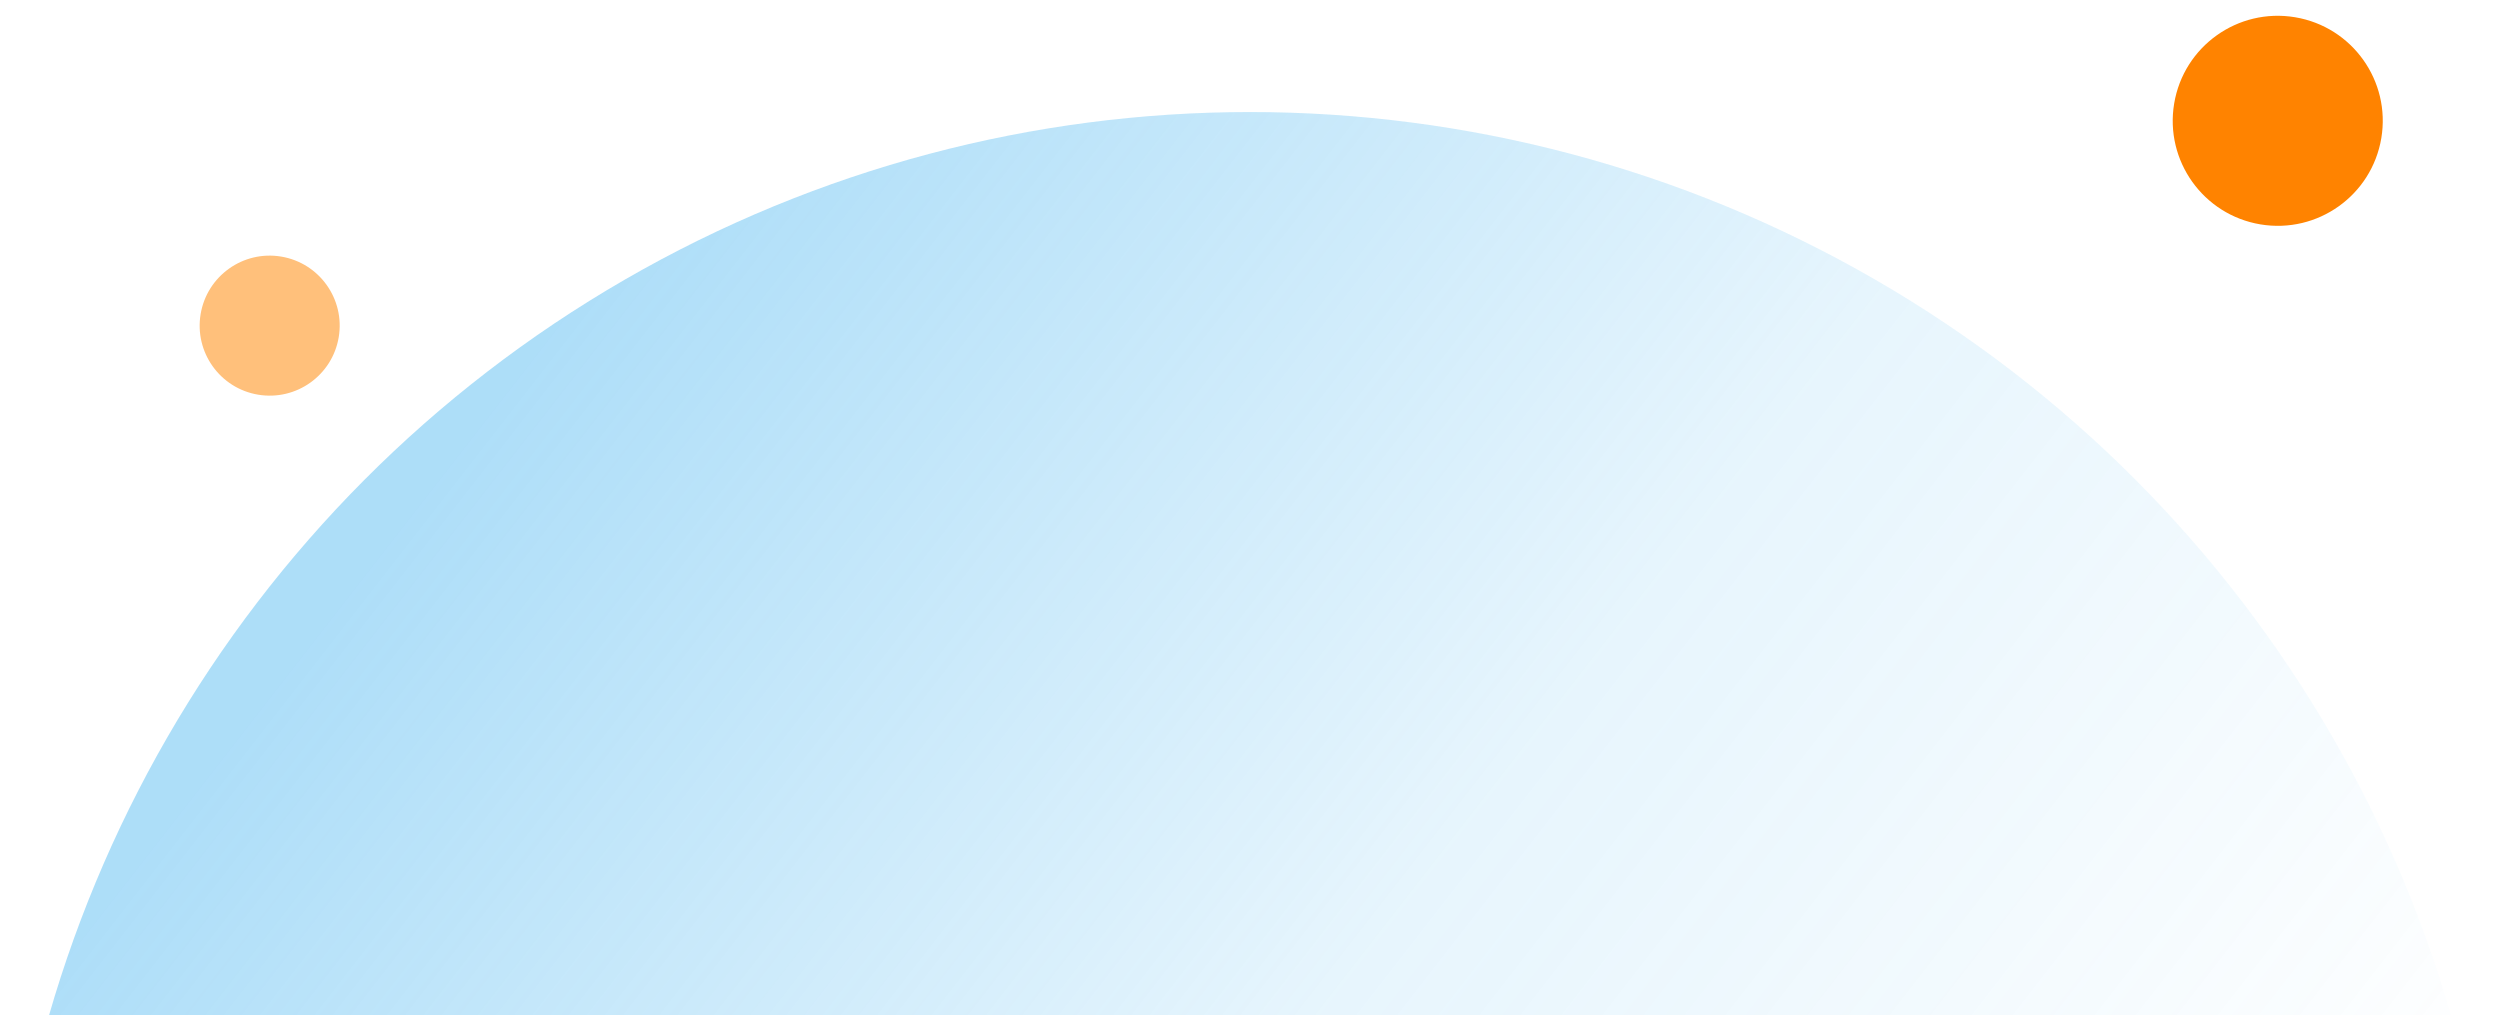 <svg width="357" height="145" viewBox="0 0 357 145" fill="none" xmlns="http://www.w3.org/2000/svg">
<circle cx="178.5" cy="194.5" r="178.5" fill="url(#paint0_linear_1371_1620)" fill-opacity="0.4"/>
<circle cx="15" cy="15" r="15" transform="matrix(-0.986 -0.165 -0.165 0.986 342.527 4.937)" fill="#FF8300"/>
<circle cx="10" cy="10" r="10" transform="matrix(-0.986 -0.165 -0.165 0.986 50.02 38.291)" fill="#FFC07B"/>
<defs>
<linearGradient id="paint0_linear_1371_1620" x1="64.682" y1="64.476" x2="291.787" y2="241.053" gradientUnits="userSpaceOnUse">
<stop stop-color="#33ACEE"/>
<stop offset="0.508" stop-color="#33ACEE" stop-opacity="0.3"/>
<stop offset="1" stop-color="#33ACEE" stop-opacity="0"/>
</linearGradient>
</defs>
</svg>
